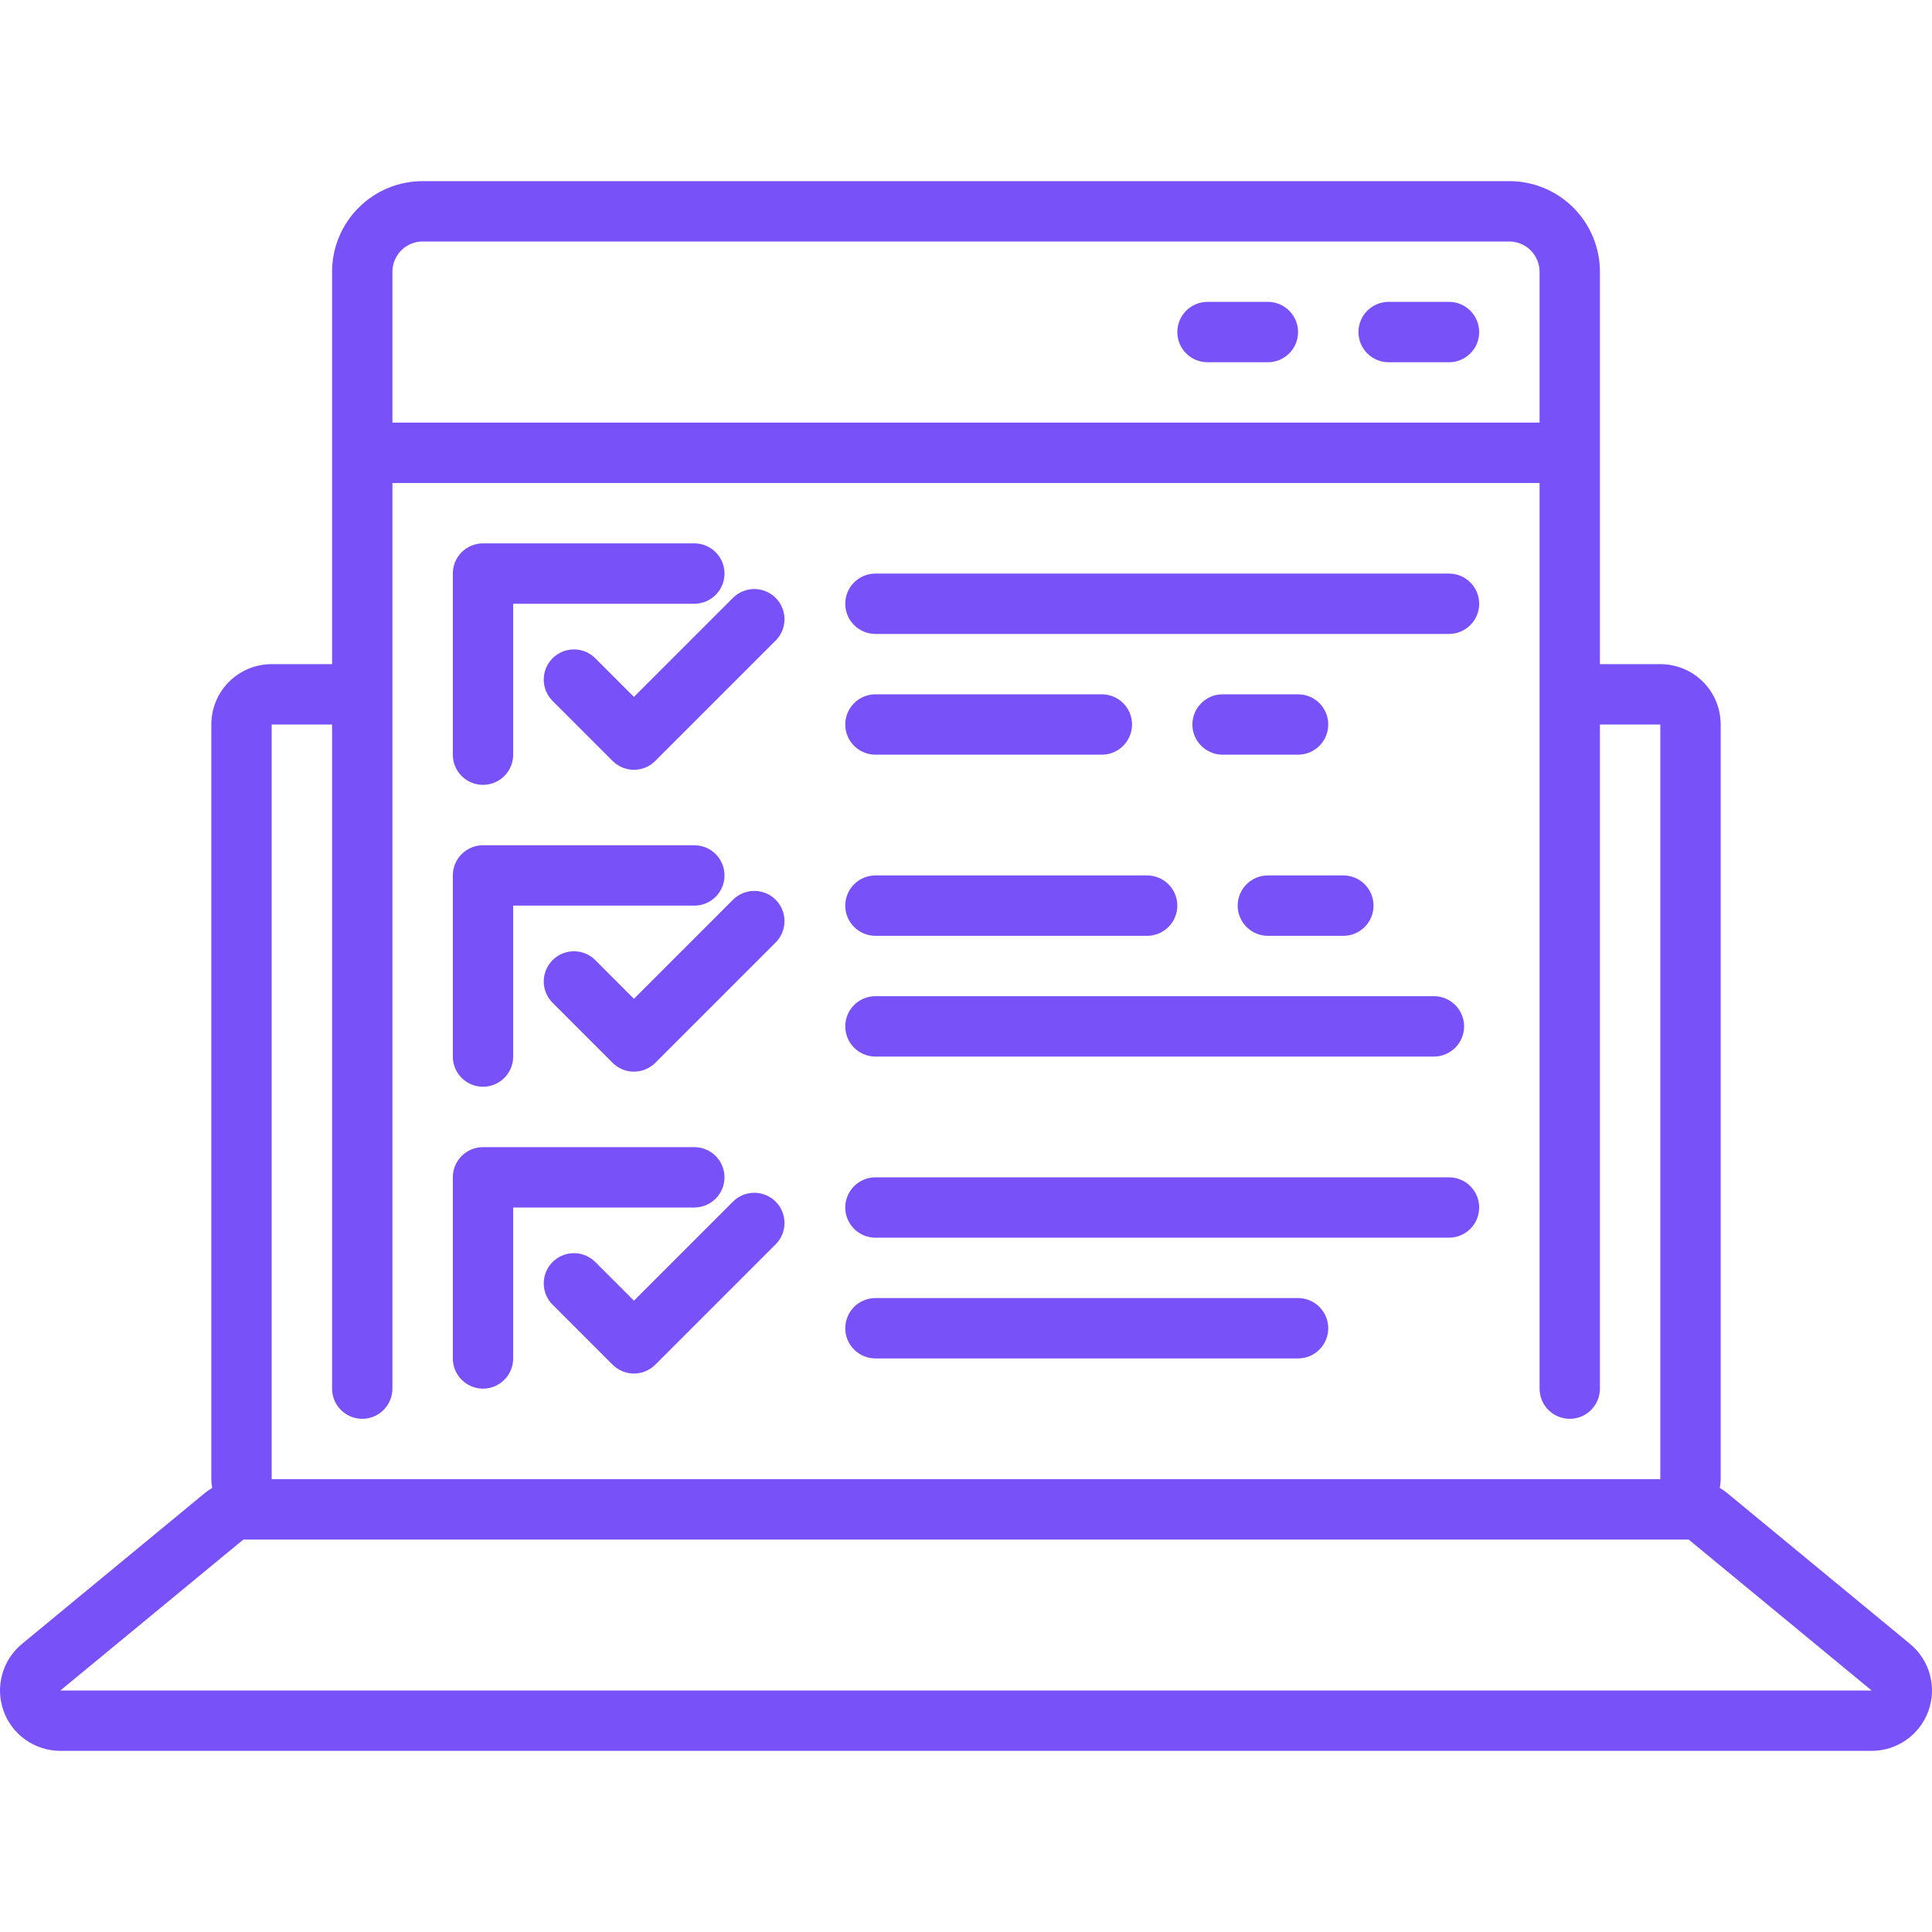 <svg width="50" height="50" viewBox="0 0 50 50" fill="none" xmlns="http://www.w3.org/2000/svg">
<g id="testing-features 1" clip-path="url(#clip0_1209_9973)">
<path id="Vector" d="M49.432 42.545L44.698 38.639C44.638 38.591 44.574 38.547 44.508 38.508C44.521 38.433 44.529 38.357 44.531 38.281V18.75C44.531 18.336 44.367 17.938 44.074 17.645C43.781 17.352 43.383 17.188 42.969 17.188H41.406V7.031C41.406 6.41 41.158 5.814 40.719 5.375C40.279 4.935 39.684 4.688 39.062 4.688H10.937C10.316 4.688 9.72 4.935 9.281 5.375C8.842 5.814 8.594 6.41 8.594 7.031V17.188H7.031C6.617 17.188 6.219 17.352 5.926 17.645C5.633 17.938 5.469 18.336 5.469 18.75V38.281C5.471 38.357 5.478 38.433 5.492 38.508C5.425 38.547 5.362 38.591 5.302 38.639L0.568 42.545C0.32 42.75 0.141 43.026 0.056 43.336C-0.029 43.647 -0.017 43.976 0.092 44.278C0.201 44.581 0.4 44.843 0.664 45.028C0.927 45.213 1.241 45.312 1.562 45.312H48.438C48.759 45.312 49.073 45.213 49.336 45.028C49.599 44.843 49.799 44.581 49.908 44.278C50.017 43.976 50.029 43.647 49.944 43.336C49.859 43.026 49.68 42.75 49.432 42.545ZM10.156 7.031C10.156 6.824 10.239 6.626 10.385 6.479C10.532 6.333 10.73 6.25 10.937 6.25H39.062C39.27 6.25 39.468 6.333 39.614 6.479C39.761 6.626 39.843 6.824 39.844 7.031V10.938H10.156V7.031ZM7.031 18.75H8.594V35.938C8.594 36.145 8.676 36.343 8.823 36.49C8.969 36.636 9.168 36.719 9.375 36.719C9.582 36.719 9.781 36.636 9.927 36.49C10.074 36.343 10.156 36.145 10.156 35.938V12.5H39.844V35.938C39.844 36.145 39.926 36.343 40.072 36.49C40.219 36.636 40.418 36.719 40.625 36.719C40.832 36.719 41.031 36.636 41.177 36.49C41.324 36.343 41.406 36.145 41.406 35.938V18.75H42.969V38.281H7.031V18.75ZM1.562 43.75L6.297 39.844H43.703L48.438 43.75H1.562Z" fill="#7951F9"/>
<path id="Vector_2" d="M37.5 7.812H35.938C35.73 7.812 35.532 7.895 35.385 8.041C35.239 8.188 35.156 8.387 35.156 8.594C35.156 8.801 35.239 9 35.385 9.146C35.532 9.293 35.73 9.375 35.938 9.375H37.5C37.707 9.375 37.906 9.293 38.052 9.146C38.199 9 38.281 8.801 38.281 8.594C38.281 8.387 38.199 8.188 38.052 8.041C37.906 7.895 37.707 7.812 37.5 7.812ZM32.812 7.812H31.25C31.043 7.812 30.844 7.895 30.698 8.041C30.551 8.188 30.469 8.387 30.469 8.594C30.469 8.801 30.551 9 30.698 9.146C30.844 9.293 31.043 9.375 31.25 9.375H32.812C33.02 9.375 33.218 9.293 33.365 9.146C33.511 9 33.594 8.801 33.594 8.594C33.594 8.387 33.511 8.188 33.365 8.041C33.218 7.895 33.02 7.812 32.812 7.812ZM37.5 14.844H22.656C22.449 14.844 22.25 14.926 22.104 15.073C21.957 15.219 21.875 15.418 21.875 15.625C21.875 15.832 21.957 16.031 22.104 16.177C22.25 16.324 22.449 16.406 22.656 16.406H37.5C37.707 16.406 37.906 16.324 38.052 16.177C38.199 16.031 38.281 15.832 38.281 15.625C38.281 15.418 38.199 15.219 38.052 15.073C37.906 14.926 37.707 14.844 37.5 14.844ZM22.656 19.531H28.516C28.723 19.531 28.922 19.449 29.068 19.302C29.215 19.156 29.297 18.957 29.297 18.75C29.297 18.543 29.215 18.344 29.068 18.198C28.922 18.051 28.723 17.969 28.516 17.969H22.656C22.449 17.969 22.25 18.051 22.104 18.198C21.957 18.344 21.875 18.543 21.875 18.75C21.875 18.957 21.957 19.156 22.104 19.302C22.25 19.449 22.449 19.531 22.656 19.531ZM33.594 17.969H31.641C31.433 17.969 31.235 18.051 31.088 18.198C30.942 18.344 30.859 18.543 30.859 18.75C30.859 18.957 30.942 19.156 31.088 19.302C31.235 19.449 31.433 19.531 31.641 19.531H33.594C33.801 19.531 34 19.449 34.146 19.302C34.293 19.156 34.375 18.957 34.375 18.75C34.375 18.543 34.293 18.344 34.146 18.198C34 18.051 33.801 17.969 33.594 17.969ZM32.031 23.438C32.031 23.645 32.114 23.843 32.26 23.99C32.407 24.136 32.605 24.219 32.812 24.219H34.766C34.973 24.219 35.172 24.136 35.318 23.99C35.465 23.843 35.547 23.645 35.547 23.438C35.547 23.23 35.465 23.032 35.318 22.885C35.172 22.739 34.973 22.656 34.766 22.656H32.812C32.605 22.656 32.407 22.739 32.26 22.885C32.114 23.032 32.031 23.23 32.031 23.438ZM12.5 20.312C12.707 20.312 12.906 20.23 13.052 20.084C13.199 19.937 13.281 19.738 13.281 19.531V15.625H17.969C18.176 15.625 18.375 15.543 18.521 15.396C18.668 15.25 18.75 15.051 18.75 14.844C18.75 14.636 18.668 14.438 18.521 14.291C18.375 14.145 18.176 14.062 17.969 14.062H12.5C12.293 14.062 12.094 14.145 11.948 14.291C11.801 14.438 11.719 14.636 11.719 14.844V19.531C11.719 19.738 11.801 19.937 11.948 20.084C12.094 20.23 12.293 20.312 12.5 20.312ZM22.656 24.219H29.688C29.895 24.219 30.093 24.136 30.24 23.99C30.386 23.843 30.469 23.645 30.469 23.438C30.469 23.23 30.386 23.032 30.24 22.885C30.093 22.739 29.895 22.656 29.688 22.656H22.656C22.449 22.656 22.25 22.739 22.104 22.885C21.957 23.032 21.875 23.23 21.875 23.438C21.875 23.645 21.957 23.843 22.104 23.99C22.25 24.136 22.449 24.219 22.656 24.219ZM22.656 27.344H37.109C37.317 27.344 37.515 27.261 37.662 27.115C37.808 26.968 37.891 26.77 37.891 26.562C37.891 26.355 37.808 26.157 37.662 26.01C37.515 25.864 37.317 25.781 37.109 25.781H22.656C22.449 25.781 22.25 25.864 22.104 26.01C21.957 26.157 21.875 26.355 21.875 26.562C21.875 26.77 21.957 26.968 22.104 27.115C22.25 27.261 22.449 27.344 22.656 27.344ZM12.5 28.125C12.707 28.125 12.906 28.043 13.052 27.896C13.199 27.75 13.281 27.551 13.281 27.344V23.438H17.969C18.176 23.438 18.375 23.355 18.521 23.209C18.668 23.062 18.75 22.863 18.75 22.656C18.75 22.449 18.668 22.25 18.521 22.104C18.375 21.957 18.176 21.875 17.969 21.875H12.5C12.293 21.875 12.094 21.957 11.948 22.104C11.801 22.25 11.719 22.449 11.719 22.656V27.344C11.719 27.551 11.801 27.75 11.948 27.896C12.094 28.043 12.293 28.125 12.5 28.125ZM37.5 30.469H22.656C22.449 30.469 22.25 30.551 22.104 30.698C21.957 30.844 21.875 31.043 21.875 31.25C21.875 31.457 21.957 31.656 22.104 31.802C22.25 31.949 22.449 32.031 22.656 32.031H37.5C37.707 32.031 37.906 31.949 38.052 31.802C38.199 31.656 38.281 31.457 38.281 31.25C38.281 31.043 38.199 30.844 38.052 30.698C37.906 30.551 37.707 30.469 37.5 30.469ZM33.594 33.594H22.656C22.449 33.594 22.25 33.676 22.104 33.823C21.957 33.969 21.875 34.168 21.875 34.375C21.875 34.582 21.957 34.781 22.104 34.927C22.25 35.074 22.449 35.156 22.656 35.156H33.594C33.801 35.156 34 35.074 34.146 34.927C34.293 34.781 34.375 34.582 34.375 34.375C34.375 34.168 34.293 33.969 34.146 33.823C34 33.676 33.801 33.594 33.594 33.594ZM18.75 30.469C18.75 30.262 18.668 30.063 18.521 29.916C18.375 29.77 18.176 29.688 17.969 29.688H12.5C12.293 29.688 12.094 29.77 11.948 29.916C11.801 30.063 11.719 30.262 11.719 30.469V35.156C11.719 35.364 11.801 35.562 11.948 35.709C12.094 35.855 12.293 35.938 12.5 35.938C12.707 35.938 12.906 35.855 13.052 35.709C13.199 35.562 13.281 35.364 13.281 35.156V31.25H17.969C18.176 31.25 18.375 31.168 18.521 31.021C18.668 30.875 18.75 30.676 18.75 30.469Z" fill="#7951F9"/>
<path id="Vector_3" d="M18.979 15.463L16.406 18.036L15.396 17.026C15.249 16.884 15.052 16.805 14.847 16.807C14.642 16.808 14.446 16.891 14.301 17.035C14.156 17.18 14.074 17.376 14.072 17.581C14.07 17.786 14.149 17.983 14.292 18.131L15.854 19.693C16.001 19.84 16.199 19.922 16.406 19.922C16.614 19.922 16.812 19.84 16.959 19.693L20.084 16.568C20.226 16.421 20.305 16.223 20.303 16.019C20.301 15.814 20.219 15.618 20.074 15.473C19.929 15.328 19.733 15.246 19.529 15.244C19.324 15.242 19.126 15.321 18.979 15.463ZM18.979 23.276L16.406 25.849L15.396 24.838C15.249 24.696 15.052 24.617 14.847 24.619C14.642 24.621 14.446 24.703 14.301 24.848C14.156 24.993 14.074 25.189 14.072 25.394C14.07 25.598 14.149 25.796 14.292 25.943L15.854 27.506C16.001 27.652 16.199 27.734 16.406 27.734C16.614 27.734 16.812 27.652 16.959 27.506L20.084 24.381C20.226 24.233 20.305 24.036 20.303 23.831C20.301 23.626 20.219 23.43 20.074 23.285C19.929 23.141 19.733 23.058 19.529 23.057C19.324 23.055 19.126 23.134 18.979 23.276ZM18.979 31.088L16.406 33.661L15.396 32.651C15.249 32.509 15.052 32.43 14.847 32.432C14.642 32.434 14.446 32.516 14.301 32.66C14.156 32.805 14.074 33.001 14.072 33.206C14.07 33.411 14.149 33.608 14.292 33.756L15.854 35.318C16.001 35.465 16.199 35.547 16.406 35.547C16.614 35.547 16.812 35.465 16.959 35.318L20.084 32.193C20.226 32.046 20.305 31.848 20.303 31.644C20.301 31.439 20.219 31.243 20.074 31.098C19.929 30.953 19.733 30.871 19.529 30.869C19.324 30.867 19.126 30.946 18.979 31.088Z" fill="#7951F9"/>
</g>
<defs>
<clipPath id="clip0_1209_9973">
<rect width="50" height="50" fill="white"/>
</clipPath>
</defs>
</svg>
